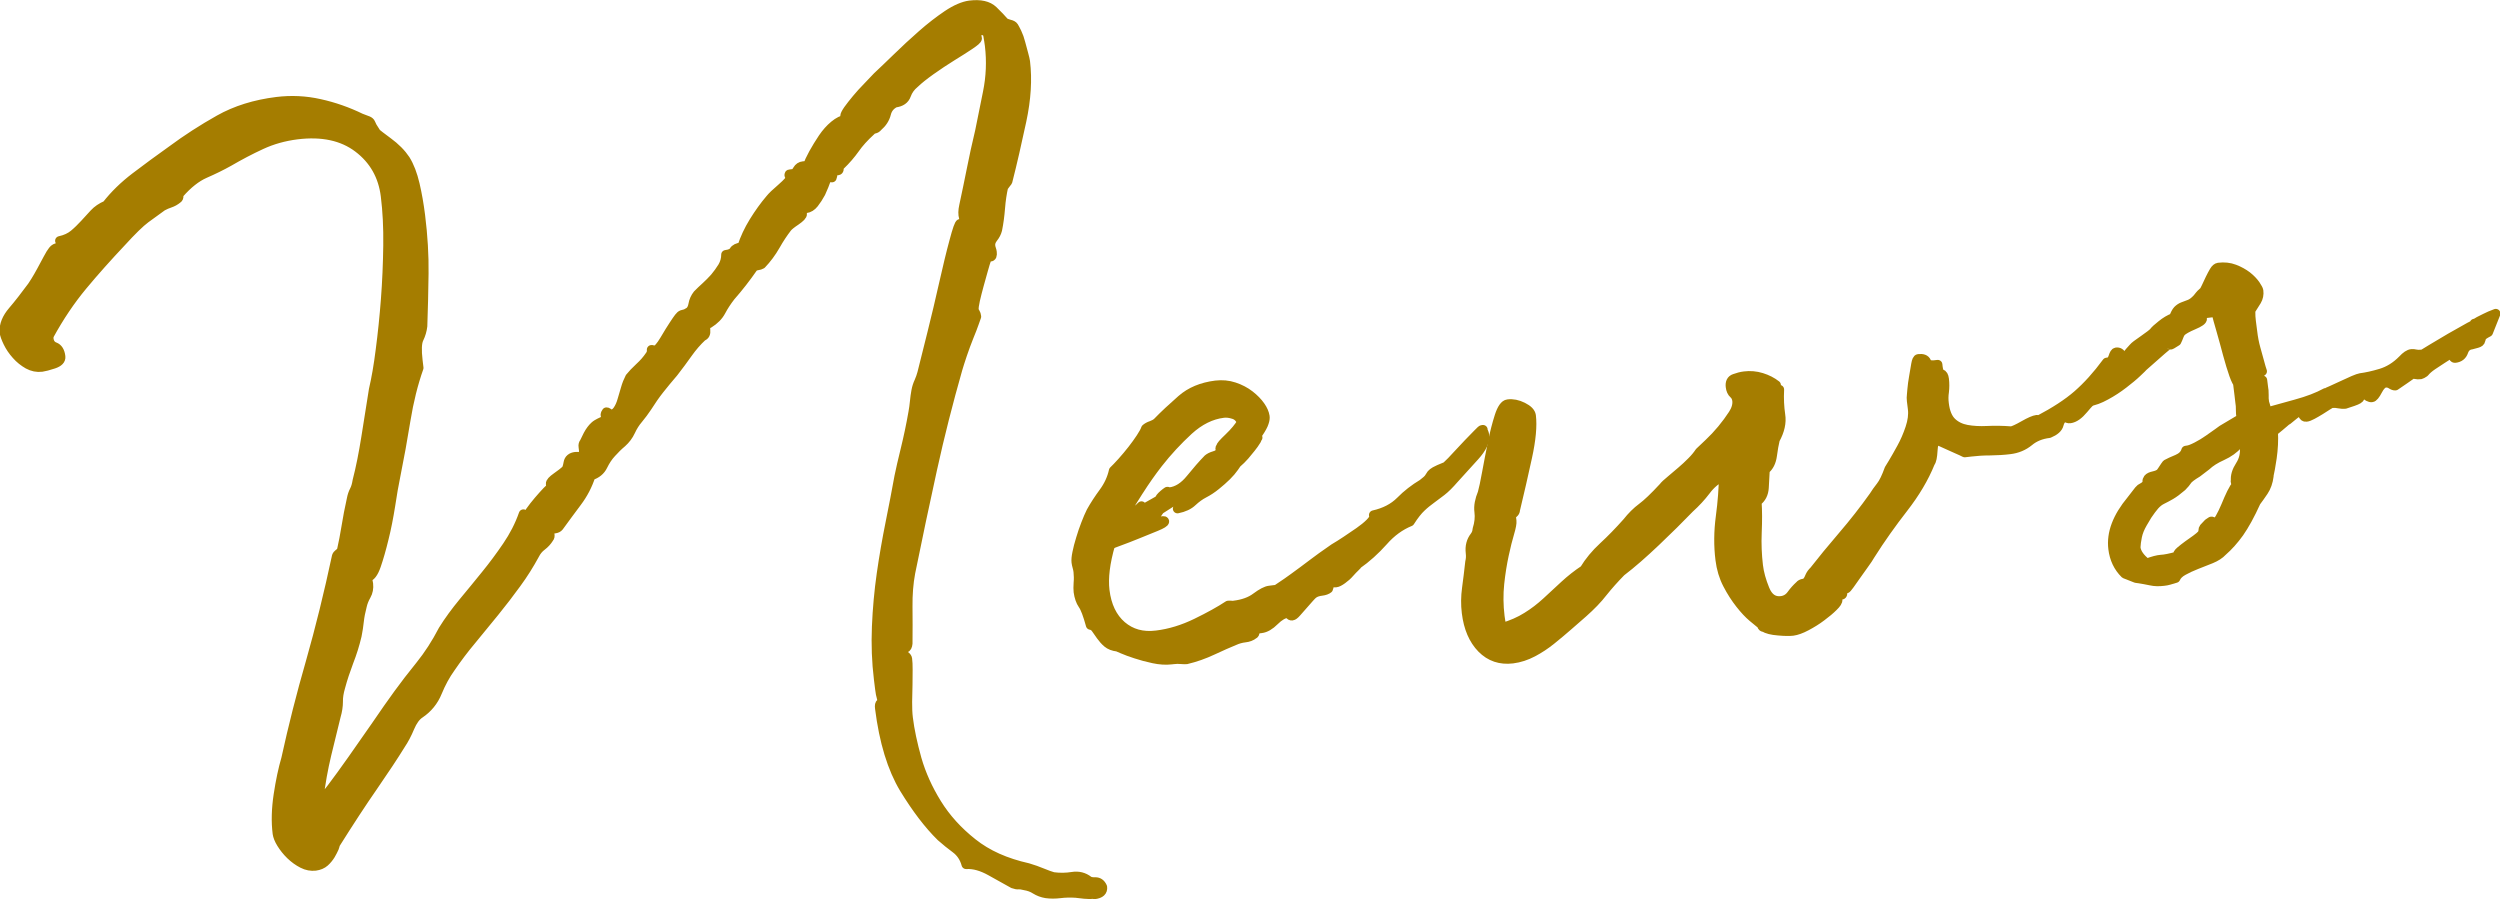 <?xml version="1.0" encoding="UTF-8"?><svg id="_レイヤー_2" xmlns="http://www.w3.org/2000/svg" viewBox="0 0 202.04 72.66"><defs><style>.cls-1{fill:#a57d00;stroke:#a57d00;stroke-linecap:round;stroke-linejoin:round;stroke-width:.75px;}</style></defs><g id="_デザイン"><g><path class="cls-1" d="m88.47,72.26c-.26.03-.53.03-.82,0-.29-.03-.52-.06-.7-.08-.44-.03-.87-.02-1.27.03s-.79.05-1.14,0c-.31-.05-.6-.16-.86-.32-.26-.17-.55-.27-.86-.32-.23-.06-.39-.08-.5-.07s-.25-.01-.44-.08c-.51-.29-1.12-.63-1.83-1.02-.7-.39-1.36-.58-1.97-.54-.15-.55-.44-.97-.84-1.27s-.81-.62-1.2-.97c-.99-.97-1.98-2.27-2.97-3.89-.98-1.63-1.64-3.79-1.98-6.5-.03-.22,0-.35.08-.4.08-.05.11-.17.09-.34-.08-.3-.14-.56-.16-.8l-.1-.81c-.17-1.38-.22-2.79-.16-4.24.06-1.45.19-2.87.39-4.27.2-1.4.44-2.77.71-4.11.27-1.34.51-2.59.72-3.75.11-.54.28-1.28.51-2.22s.44-1.93.62-2.96c.05-.27.09-.56.12-.87.03-.31.07-.6.12-.87.05-.27.13-.52.24-.75.1-.23.18-.46.24-.68.21-.81.48-1.89.81-3.24.34-1.35.65-2.69.95-4.01.3-1.32.57-2.46.83-3.41.25-.95.42-1.43.51-1.44.26-.03.35-.19.27-.46-.08-.27-.07-.59.01-.95.22-1.03.43-2.03.62-2.99s.41-1.98.67-3.06l.63-3.12c.26-1.28.31-2.54.16-3.79-.03-.26-.08-.54-.13-.83-.06-.3-.26-.43-.6-.38-.04,0-.12.04-.22.09-.1.06-.15.13-.14.21,0,.04.02.1.05.16s.05.11.05.16c.01.09-.19.26-.59.53-.4.27-.89.58-1.46.93-.57.35-1.13.73-1.7,1.13-.56.4-1,.75-1.31,1.05-.32.26-.54.57-.67.93-.13.37-.43.58-.91.64-.37.18-.61.47-.71.87-.1.41-.33.76-.69,1.07-.08.1-.17.15-.27.17s-.2.07-.28.16c-.55.5-.98.98-1.3,1.44-.32.45-.71.91-1.18,1.36-.08.1-.11.19-.1.27,0,.09-.03.13-.11.14l-.26.03c-.09.01-.13.08-.14.21,0,.13-.02.24-.06.33-.04,0-.1,0-.17-.01-.07-.01-.14-.02-.23,0-.16.46-.33.87-.5,1.24-.18.33-.36.61-.55.85-.19.24-.41.38-.67.41-.04,0-.08,0-.1-.02-.03-.02-.08-.02-.17-.01-.04,0-.06.05-.05.14l.04.32c.02.13-.16.31-.52.56-.36.24-.6.43-.71.58-.3.39-.62.86-.94,1.43-.32.56-.7,1.07-1.12,1.51-.08.05-.2.09-.35.11-.15.02-.26.08-.34.17-.56.81-1.16,1.58-1.81,2.32-.3.39-.56.78-.77,1.18-.21.4-.54.73-.99,1.01-.21.07-.3.24-.26.52.03.28-.05.45-.26.52-.43.4-.82.85-1.18,1.36-.35.5-.74,1.02-1.15,1.55-.42.49-.8.95-1.14,1.38-.34.43-.67.91-1,1.43-.22.33-.46.65-.7.94-.25.29-.46.62-.63.99-.17.37-.41.68-.7.94-.3.25-.58.53-.85.83-.27.29-.5.64-.69,1.03-.19.4-.52.66-.98.81-.25.77-.62,1.48-1.11,2.13-.49.65-.97,1.31-1.46,1.98-.08.1-.19.15-.34.17-.15.02-.27.06-.35.11-.08.1-.1.21-.06.33.04.13.02.24-.06.33-.15.24-.34.45-.58.63-.24.18-.43.41-.57.69-.43.79-.92,1.58-1.48,2.34-.56.77-1.14,1.53-1.75,2.28-.61.75-1.22,1.5-1.85,2.26-.63.75-1.2,1.51-1.72,2.27-.41.57-.77,1.23-1.07,1.96-.3.74-.78,1.32-1.42,1.75-.32.21-.59.59-.81,1.11-.22.53-.46.98-.72,1.37-.58.94-1.33,2.07-2.24,3.39-.91,1.31-1.93,2.87-3.06,4.67,0,.04-.03.14-.09.31-.07.16-.17.35-.29.56-.13.21-.29.41-.48.58s-.45.28-.75.32c-.34.04-.69-.02-1.04-.2-.35-.18-.67-.41-.97-.7-.3-.29-.54-.6-.74-.92s-.3-.6-.33-.81c-.12-.95-.09-1.99.08-3.12.17-1.13.38-2.11.62-2.93.56-2.56,1.22-5.17,1.99-7.84.76-2.67,1.46-5.51,2.1-8.51.03-.09.09-.16.17-.22.08-.05.16-.13.23-.23.14-.63.27-1.29.38-1.98.11-.69.25-1.42.42-2.18.05-.27.13-.51.24-.72.11-.21.18-.47.23-.78.27-1.04.5-2.21.71-3.53.21-1.31.41-2.59.61-3.84.2-.85.39-1.92.55-3.21.17-1.29.31-2.65.42-4.08.11-1.43.17-2.88.19-4.35.02-1.46-.05-2.8-.2-4-.2-1.63-.94-2.93-2.21-3.89-1.27-.96-2.92-1.31-4.94-1.06-1.03.13-1.99.4-2.88.81-.89.41-1.76.87-2.62,1.37-.61.34-1.26.66-1.95.96-.68.3-1.37.84-2.06,1.63-.04,0-.06.06-.04.17.01.11-.02.19-.1.24-.2.16-.4.27-.61.34s-.42.16-.62.27c-.44.32-.89.64-1.35.98-.46.34-1.11.98-1.96,1.91-1.12,1.19-2.17,2.36-3.14,3.53-.97,1.17-1.87,2.5-2.69,4,0,.04,0,.08-.02.1-.02.02-.02.08-.01.17.04.34.2.56.47.66s.44.36.49.79c.03.26-.16.46-.58.6-.42.14-.74.22-.95.25-.39.05-.76-.03-1.11-.22-.35-.2-.67-.45-.95-.77-.28-.31-.51-.65-.68-1-.17-.35-.27-.63-.3-.85-.03-.56.2-1.13.68-1.69.48-.56,1-1.23,1.56-1.99.04-.05.13-.19.28-.43.15-.24.31-.52.49-.85.18-.33.35-.64.51-.95s.3-.53.41-.67c.11-.15.27-.23.46-.25.19-.02.28-.1.27-.23,0-.04-.06-.15-.17-.31.47-.1.85-.28,1.15-.53.3-.25.58-.53.85-.82.27-.29.53-.58.78-.85.25-.27.58-.5,1-.68.64-.82,1.42-1.58,2.34-2.28s1.9-1.42,2.94-2.16c1.2-.89,2.47-1.71,3.82-2.47s2.9-1.24,4.67-1.46c1.16-.14,2.31-.09,3.46.17,1.14.25,2.25.64,3.32,1.16.27.1.47.17.58.22s.19.12.22.2c.03.08.08.18.13.28.06.1.17.27.33.52l.29.23c.19.15.42.32.68.51.26.19.52.41.77.66.25.25.45.5.61.74.33.53.58,1.19.77,2,.19.81.33,1.64.44,2.5.21,1.68.3,3.25.28,4.71s-.05,2.88-.1,4.24c-.04.35-.14.69-.3,1.02-.16.33-.18.92-.08,1.78l.07.58c-.45,1.28-.8,2.68-1.05,4.22-.25,1.54-.52,3.04-.82,4.52-.14.67-.28,1.48-.42,2.41-.15.93-.32,1.82-.53,2.65-.2.83-.41,1.56-.62,2.17s-.46.94-.76.98c.06.12.1.29.13.51.04.34-.02.66-.18.94-.16.28-.27.56-.33.83-.12.45-.2.87-.24,1.24-.04.38-.1.77-.18,1.17-.17.72-.39,1.42-.66,2.11-.26.69-.49,1.37-.67,2.05-.12.41-.19.8-.18,1.17,0,.37-.06.76-.18,1.17-.23.95-.49,1.98-.76,3.11s-.49,2.33-.64,3.61c.05.04.09.05.14.05.13-.02.43-.34.9-.96.47-.62,1.02-1.38,1.65-2.27.63-.89,1.28-1.82,1.95-2.79.67-.98,1.26-1.83,1.78-2.54.52-.72,1.12-1.49,1.78-2.31s1.28-1.77,1.84-2.85c.47-.76,1.02-1.5,1.62-2.23s1.22-1.47,1.82-2.22c.61-.75,1.19-1.53,1.74-2.34s1-1.67,1.32-2.59c.19.11.3.16.35.15-.04,0,.03-.12.21-.39.19-.26.4-.54.65-.83.25-.29.48-.55.69-.77s.32-.31.33-.27l-.04-.32c-.02-.13.15-.31.49-.55.34-.24.59-.43.75-.58.08-.1.14-.29.19-.58.05-.29.25-.46.59-.5.09-.01.16,0,.23,0,.07.01.14.02.23,0,.16-.15.22-.33.19-.55l-.03-.26c-.02-.13.01-.24.09-.34.21-.46.39-.8.56-1.02.17-.22.33-.37.47-.45.14-.08.29-.16.43-.22.15-.06.27-.19.38-.37-.09.01-.14-.05-.15-.18,0-.04.03-.11.1-.21.04,0,.09.01.14.05,0,.04-.01.07-.06.07-.04,0-.06.03-.06.07.05.04.14.05.27.03.26-.03.46-.15.61-.37.15-.22.27-.48.36-.8l.28-.95c.09-.32.21-.62.35-.89.19-.24.45-.51.78-.82.33-.3.61-.62.83-.95.11-.14.16-.3.14-.48.04,0,.09,0,.13.02s.11.02.2,0c.17-.02.41-.29.72-.81.31-.52.55-.92.74-1.2s.32-.49.42-.61c.09-.12.18-.2.27-.23.08-.03.16-.05.22-.06s.18-.07.34-.17c.16-.11.27-.31.32-.6.05-.29.17-.56.36-.8.19-.2.42-.41.67-.64.25-.23.5-.48.73-.74.23-.27.43-.56.62-.86.18-.31.27-.63.27-.98.34-.04.56-.15.65-.31.09-.16.3-.27.65-.31.22-.68.54-1.37.96-2.05.42-.68.86-1.29,1.32-1.83.15-.19.46-.49.94-.9.47-.41.7-.68.69-.8,0-.04-.02-.08-.05-.12-.03-.04-.04-.08-.05-.12,0-.04.01-.07.06-.07l.32-.04c.09-.01.18-.11.29-.3.11-.19.27-.3.48-.32.13-.02.24,0,.33.02.1-.27.26-.62.49-1.04s.49-.83.76-1.24c.28-.41.58-.75.92-1.03.34-.28.66-.44.96-.48-.05-.08-.09-.16-.1-.25,0-.09.08-.26.26-.52.19-.26.41-.55.68-.87.27-.32.55-.64.87-.96.31-.32.58-.61.81-.85.43-.4.97-.92,1.61-1.54.64-.63,1.31-1.24,2-1.85.69-.61,1.38-1.14,2.06-1.6.69-.46,1.29-.71,1.8-.78.86-.11,1.49.04,1.89.42.4.39.7.7.9.94.1.08.23.13.42.18.18.04.3.11.35.19.05.08.14.24.26.49.12.25.22.53.3.85.08.32.16.61.24.89s.12.48.14.61c.17,1.42.08,3.01-.3,4.78s-.75,3.4-1.13,4.89l-.17.22-.11.15-.06.07c-.11.49-.2,1.06-.25,1.7-.05.64-.13,1.23-.24,1.77-.06.23-.17.45-.34.66-.17.22-.24.43-.21.65.01.09.03.17.06.25.03.08.05.17.06.25.03.26-.02.38-.15.38-.13,0-.23.06-.3.2-.07.18-.15.47-.26.85-.11.38-.22.79-.34,1.22-.12.43-.22.84-.31,1.22-.08.38-.12.64-.1.77.01.09.04.17.1.25.05.08.09.19.1.31l-.17.48c-.11.32-.26.71-.45,1.17-.18.46-.36.93-.52,1.41-.16.48-.29.88-.38,1.19-.76,2.67-1.45,5.37-2.05,8.11s-1.19,5.52-1.76,8.34c-.16.85-.23,1.76-.22,2.74.01.98.01,1.97,0,2.98-.02.22-.09.35-.21.39-.13.04-.17.21-.13.51l.15.11c.1.08.15.16.16.24.03.21.04.51.04.88,0,.37,0,.78-.01,1.21-.01.44-.02.9-.03,1.38,0,.48.01.91.06,1.3.12.99.36,2.1.7,3.32.35,1.22.89,2.42,1.62,3.6.73,1.18,1.69,2.24,2.88,3.18,1.19.95,2.68,1.61,4.47,2.01.41.12.8.26,1.16.41.37.15.66.26.89.32.53.07,1.04.06,1.54-.02s.93.03,1.32.33c.1.07.28.11.54.1.26,0,.45.13.58.42.04.34-.17.54-.65.6Z"/><path class="cls-1" d="m119.97,35.19c.06.47-.2,1.03-.78,1.67-.58.64-1.13,1.25-1.67,1.84-.38.44-.72.78-1.02,1.01-.3.23-.58.44-.84.63-.26.19-.53.4-.8.66-.27.25-.58.64-.91,1.16-.79.32-1.51.84-2.16,1.58-.65.73-1.36,1.37-2.12,1.9.04,0,0,.05-.14.18-.14.13-.29.29-.46.48-.17.2-.37.37-.59.53-.22.16-.4.25-.52.26-.09.01-.16,0-.23,0-.07-.01-.14-.02-.23,0s-.12.08-.11.21c.02.13,0,.22-.03.27-.12.1-.31.17-.56.2-.26.03-.47.1-.63.21-.08.05-.2.17-.35.34-.15.17-.33.37-.52.59-.19.22-.36.42-.52.59-.15.17-.27.26-.36.27-.09.01-.16-.03-.21-.11s-.1-.12-.14-.11c-.34.04-.7.25-1.07.62s-.73.58-1.07.62l-.32.04c-.09.01-.14.08-.17.22-.03.13-.06.2-.11.21-.2.16-.44.25-.72.28-.28.03-.57.11-.86.24-.46.19-1.04.44-1.74.77s-1.41.58-2.13.75c-.09.01-.23,0-.43-.01-.2-.02-.41-.02-.62.01l-.19.02c-.43.05-.9.02-1.42-.09-.52-.11-.99-.24-1.42-.38-.43-.14-.79-.27-1.06-.39l-.42-.18c-.35-.04-.63-.15-.83-.32-.2-.17-.37-.37-.53-.59s-.29-.41-.4-.57c-.11-.16-.25-.25-.43-.28-.23-.84-.44-1.4-.63-1.66-.18-.26-.3-.61-.36-1.04-.02-.17-.02-.41,0-.72.03-.31.02-.61-.01-.91-.02-.13-.04-.26-.08-.38-.04-.13-.06-.25-.08-.38-.02-.17,0-.43.07-.76.07-.34.16-.71.29-1.12.12-.41.26-.81.41-1.2s.29-.72.43-1c.29-.52.63-1.04,1.02-1.57.39-.53.66-1.11.8-1.74.16-.15.38-.38.67-.7s.56-.65.83-.99c.26-.34.5-.66.7-.97.2-.31.34-.55.4-.74.12-.1.27-.19.46-.25.19-.07.34-.15.46-.25.58-.6,1.24-1.21,1.97-1.85s1.65-1.02,2.77-1.16c.52-.06,1.01-.02,1.49.14.48.16.9.38,1.26.66.36.28.65.58.86.88.21.3.33.58.37.84.02.13,0,.3-.07.5-.06.2-.22.5-.48.88-.08.1-.11.16-.11.18,0,.02-.01.06-.05.1l-.06.07.13-.02h.06c0-.05-.04.02-.1.2-.15.24-.29.45-.45.64-.15.19-.32.4-.51.62-.19.22-.41.43-.64.63l-.22.32c-.15.22-.35.45-.6.7-.25.25-.54.5-.86.76-.32.26-.64.47-.97.64-.33.17-.64.4-.93.67-.29.28-.7.47-1.21.57.07-.14.3-.37.7-.68.4-.31.82-.65,1.25-1.01.44-.36.84-.69,1.22-1s.6-.51.68-.61c-.13.02-.46.22-1,.61-.54.39-.96.67-1.24.84l-3.04,1.94-.39.57-2.88,1.07,1.61-.26s.03.06.07.06c.21-.03.53-.12.95-.28.42-.16.71-.25.88-.27.09-.01.13,0,.14.05.01.08-.21.22-.67.41-.46.19-.96.39-1.5.61-.54.22-1.03.41-1.47.57-.44.16-.64.24-.59.24l-.13.02c-.43,1.49-.58,2.73-.46,3.72.15,1.25.61,2.2,1.36,2.85.76.65,1.69.91,2.81.77,1.08-.13,2.15-.46,3.22-.98,1.07-.52,1.93-1,2.58-1.43.09-.01.16,0,.23,0,.07.01.14.02.23,0,.73-.09,1.33-.3,1.79-.65.46-.34.82-.53,1.08-.56l.39-.05.19-.02c.65-.43,1.11-.75,1.39-.96.28-.21.53-.39.75-.55s.5-.37.84-.63c.34-.26.89-.66,1.66-1.19.29-.17.61-.37.97-.61.36-.24.72-.48,1.06-.72.34-.24.63-.47.86-.7.23-.23.34-.4.33-.53l-.02-.13c.89-.2,1.61-.57,2.16-1.12.54-.55,1.14-1.01,1.79-1.4.28-.21.46-.37.53-.49.07-.12.14-.21.19-.29.06-.07.16-.15.3-.23s.44-.22.9-.4c.27-.25.57-.55.87-.89.31-.34.61-.66.9-.96.29-.3.54-.56.76-.78.21-.22.34-.34.38-.34h.06s-.06.06-.06.06c.1.08.16.2.18.37Zm-27.94,4.48c-.51.8-1.02,1.63-1.53,2.48.32-.26.63-.47.94-.64.31-.17.58-.38.81-.62l.02.13c0,.09,0,.15-.04.2l1.47-.83c-.01-.09.1-.23.34-.44.12-.1.22-.18.3-.23.04,0,.07,0,.07.02,0,.02.05.03.13.02.6-.07,1.16-.43,1.67-1.06s.98-1.17,1.41-1.61c.12-.1.29-.19.53-.26.23-.07.36-.15.39-.25.08-.1.1-.19.07-.27-.03-.08,0-.15.07-.21-.05-.04.16-.28.63-.73.47-.45.81-.86,1.03-1.24-.13-.33-.34-.55-.64-.64-.3-.1-.57-.13-.83-.1-.99.12-1.93.59-2.81,1.39-.88.81-1.7,1.69-2.46,2.66-.53.68-1.05,1.42-1.56,2.22Z"/><path class="cls-1" d="m143.52,31.25c.01.09.11.16.29.23-.04.75,0,1.43.09,2.05.1.62-.05,1.28-.44,1.99-.09.36-.16.79-.23,1.3-.07.51-.26.89-.58,1.15l-.08,1.45c-.03.48-.22.86-.58,1.12.05.74.05,1.57.01,2.49-.04.92,0,1.81.1,2.67.07.6.25,1.25.53,1.93.28.69.72.99,1.32.92.34-.04.62-.21.82-.49.21-.29.43-.53.66-.74.08-.1.18-.15.31-.17.13-.02.23-.07.31-.17.08-.1.15-.23.21-.39.07-.16.18-.32.34-.47.64-.82,1.41-1.76,2.31-2.81s1.74-2.12,2.52-3.22c.15-.24.33-.5.56-.79.23-.29.45-.75.68-1.39l.3-.49c.2-.33.43-.74.7-1.23.27-.49.5-1.02.69-1.59s.26-1.09.2-1.56l-.08-.65c-.02-.17-.02-.33,0-.46l.04-.46c.03-.31.07-.65.14-1.03.06-.38.12-.71.17-1,.05-.29.12-.44.21-.45.34-.04.56.04.65.25s.31.29.65.25l.26-.03.02.19c.04.34.13.53.26.56.13.03.22.17.25.43.04.34.04.68,0,1.02-.05.33-.05.65-.01.95.08.69.29,1.19.61,1.5s.73.51,1.22.6c.49.09,1.04.12,1.65.09.61-.03,1.24-.02,1.9.03h.06c.17-.03.5-.18.99-.46.49-.28.84-.43,1.06-.46.09-.01.13,0,.14.05,1.31-.69,2.36-1.37,3.15-2.06.79-.69,1.58-1.56,2.36-2.62l.13-.02c.17-.02.3-.16.38-.41.08-.25.16-.38.25-.39.22-.03.37.07.46.3.09.23.15.39.16.47.02.17.02.33,0,.46-.03.13-.04.25-.03.33-.09-.03-.21.04-.37.21-.15.17-.32.39-.51.65s-.4.51-.63.73c-.23.23-.46.35-.67.38-.32.26-.67.62-1.05,1.08-.38.46-.74.71-1.09.76-.13.02-.27-.03-.41-.15-.25.12-.41.32-.48.62-.07.29-.34.53-.8.72-.65.08-1.19.3-1.62.66-.44.36-.96.58-1.56.65-.47.06-1,.09-1.59.1-.59,0-1.1.04-1.53.09l-.52.06c-.14-.07-.32-.16-.56-.26l-.69-.31c-.23-.1-.44-.2-.62-.28-.19-.09-.3-.13-.34-.12-.22.03-.34.29-.36.8-.03.51-.09.83-.21.98-.5,1.24-1.23,2.46-2.17,3.67-.94,1.21-1.84,2.47-2.68,3.8-.11.19-.27.44-.5.75-.22.31-.44.61-.64.9-.21.29-.38.54-.53.75-.15.21-.25.32-.29.33l-.32.04-.06.07s.02.09.05.12c.03.04.04.08.05.13.01.09-.03.13-.11.14-.09.01-.15,0-.2,0s-.09-.02-.13-.02l.02.13.03.26c.02.13-.1.32-.36.57-.25.25-.57.52-.95.8-.38.29-.79.54-1.22.77-.43.23-.8.36-1.1.4-.26.03-.65.03-1.18-.02-.53-.04-.91-.14-1.15-.29-.09.01-.15-.04-.18-.14-.03-.11-.07-.16-.12-.15-.1-.08-.3-.25-.62-.51-.32-.27-.66-.63-1.02-1.09-.36-.46-.7-.98-1.01-1.58-.31-.59-.51-1.26-.6-1.99-.14-1.12-.13-2.28.03-3.48.16-1.2.24-2.3.25-3.3-.58.29-1.05.69-1.42,1.19-.38.5-.82.98-1.33,1.44-.81.84-1.72,1.74-2.72,2.69-1,.95-1.93,1.77-2.81,2.44-.54.55-1.03,1.1-1.47,1.65-.43.56-.97,1.11-1.6,1.67-.35.31-.75.65-1.18,1.03-.43.38-.89.76-1.37,1.15-.48.39-.98.72-1.51,1-.53.28-1.08.46-1.64.53-.99.12-1.82-.16-2.49-.84-.67-.68-1.09-1.65-1.24-2.89-.08-.65-.07-1.3.02-1.97s.18-1.38.26-2.13c.06-.23.07-.47.04-.73-.03-.26-.02-.5.04-.73.06-.23.16-.42.29-.59.13-.17.21-.36.22-.58.16-.5.21-.97.15-1.43-.06-.45.04-.95.27-1.51.09-.32.21-.87.35-1.65.14-.78.3-1.58.46-2.38.16-.81.35-1.53.55-2.16s.44-.97.7-1c.39-.05.79.03,1.21.24.42.21.64.44.68.7.1.82,0,1.93-.31,3.35-.31,1.41-.63,2.84-.98,4.28.01.09-.04.18-.16.28-.12.1-.17.2-.16.28l.04.32c.02.17-.04.5-.18.97-.14.47-.29,1.06-.44,1.76s-.28,1.48-.37,2.34c-.09.86-.08,1.75.03,2.65.05.43.11.73.18.9.76-.22,1.42-.51,1.99-.87.57-.35,1.1-.76,1.59-1.21l1.47-1.36c.49-.45,1.02-.87,1.58-1.24.4-.66.91-1.28,1.54-1.86.63-.58,1.27-1.24,1.92-1.97.38-.48.78-.88,1.2-1.19s1-.86,1.73-1.65c.11-.15.31-.33.59-.56.28-.23.56-.47.86-.73.3-.25.58-.52.85-.79.27-.27.48-.53.63-.76.16-.15.41-.39.76-.72.35-.33.7-.7,1.04-1.11.34-.41.64-.82.9-1.22.26-.4.36-.78.32-1.12-.03-.21-.11-.39-.26-.52-.15-.13-.24-.33-.27-.59-.04-.34.07-.57.34-.66.27-.1.54-.17.79-.2.47-.06.94-.02,1.39.12.45.14.85.34,1.19.61,0,.04-.01.09-.05.14Z"/><path class="cls-1" d="m184.82,33.97c-.41.36-.78.66-1.1.92.04.69,0,1.4-.1,2.11-.11.71-.19,1.18-.25,1.41v.06c-.06.49-.21.9-.43,1.23-.22.33-.43.62-.61.86-.48,1.06-.94,1.89-1.36,2.49-.43.6-.88,1.1-1.35,1.51-.23.25-.55.45-.94.61l-1.19.47c-.4.16-.75.32-1.05.49-.31.17-.51.37-.61.6-.21.07-.39.12-.54.16s-.29.07-.42.08c-.39.05-.74.04-1.05-.03-.31-.07-.72-.14-1.2-.21l-.89-.35c-.55-.54-.87-1.22-.97-2.04-.15-1.25.34-2.55,1.48-3.92l.62-.8c.08-.1.17-.17.3-.23.12-.06.22-.14.3-.23.08-.1.1-.18.07-.24-.03-.06,0-.14.07-.24.08-.1.23-.17.46-.22.23-.05.41-.13.53-.23.08-.1.16-.22.25-.36.09-.14.17-.26.25-.36.21-.11.49-.25.87-.4.37-.16.61-.39.7-.71l.13-.02c.17-.02.42-.12.75-.29.33-.17.64-.36.94-.57.3-.21.56-.4.78-.55l.33-.24,1.53-.91c-.04-.3-.05-.53-.05-.68,0-.15,0-.27-.01-.36l-.04-.32-.06-.52-.12-.97s-.15-.22-.31-.68-.33-1.01-.5-1.64c-.17-.63-.34-1.28-.53-1.93-.19-.65-.33-1.15-.41-1.49l-.32.04-.58.07c-.17.02-.24.16-.21.42.02.13-.22.3-.72.51-.5.21-.82.4-.98.55-.08.1-.14.21-.19.35-.05.14-.11.28-.18.42-.32.21-.5.31-.52.29-.02-.02-.08-.01-.16.02-.08.03-.25.16-.51.39s-.76.67-1.51,1.33c-.04.05-.2.21-.5.49-.29.28-.66.58-1.1.92-.44.34-.91.65-1.43.93-.51.28-.96.45-1.35.49-.09.01-.14,0-.17-.01s-.08-.02-.17-.01l.4-1.03,1.2-.93c.03-.09.21-.29.55-.59.33-.3.52-.46.57-.46.2-.16.4-.37.61-.63.21-.27.41-.5.6-.7.08-.1.34-.3.81-.62.46-.32.73-.53.81-.62.11-.15.33-.35.65-.6.32-.26.64-.45.98-.58.1-.27.2-.47.32-.6.12-.12.26-.22.42-.28.17-.06.34-.13.53-.2.19-.07.4-.22.63-.47l.2-.25c.06-.07.14-.16.26-.26.08-.05.17-.2.27-.43.1-.23.21-.45.31-.66.1-.21.21-.41.32-.6.11-.19.23-.29.36-.31.47-.06.9-.01,1.29.14.39.15.73.34,1.02.56.29.23.51.46.68.7.16.24.25.41.26.49.04.3-.02.57-.16.81-.15.24-.31.5-.49.78,0,.35.01.65.05.91l.1.77c.06.52.15.99.27,1.41.12.42.26.93.42,1.52l.1.31c-.08.01-.14.06-.18.15-.03.09-.04.18-.03.27.03.21.1.31.23.3l.09.71.02.13c.01.09.01.21.01.36,0,.15,0,.25,0,.29l.03.26v.03s.02.08.06.19c.03.11.09.31.17.6.55-.16,1.32-.37,2.31-.64s1.79-.58,2.41-.92c.04,0,.2-.07.47-.19.27-.12.56-.25.87-.4.31-.15.61-.28.9-.41.29-.12.48-.19.56-.2.47-.06,1.03-.18,1.66-.37.63-.19,1.22-.55,1.76-1.1.27-.29.51-.46.73-.48.09-.01.2,0,.33.03.13.03.27.03.4.02l.19-.02.67-.41c.45-.27.96-.58,1.53-.91s1.09-.62,1.56-.88c.47-.25.71-.36.71-.32l-.32.04c.09-.01.21-.07.37-.18.12-.06.3-.15.52-.26.23-.12.51-.24.84-.36l-.6,1.51c-.33.17-.51.3-.54.39-.03.09-.06.17-.07.24s-.05.13-.11.18c-.06.05-.28.12-.66.21-.3.04-.51.22-.62.54-.11.32-.34.5-.69.54-.09.01-.14-.05-.15-.18l-.02-.19s-.03-.06-.07-.06c.04,0-.02.03-.18.12-.17.09-.37.21-.61.37l-.79.52c-.28.19-.5.38-.65.57-.16.11-.26.16-.31.17-.17.02-.32.02-.43-.01-.11-.03-.19-.04-.23-.04-.08.05-.29.2-.63.44-.34.24-.59.41-.76.52-.09.01-.2-.03-.34-.12-.14-.09-.3-.13-.47-.11-.21.03-.42.23-.61.6s-.36.57-.48.58c-.17.02-.38-.09-.63-.35-.25-.25-.46-.37-.63-.35-.09.01-.12.06-.11.15s.08.18.2.27c.12.09.19.18.2.27.01.09-.17.2-.55.33-.38.13-.59.2-.63.21-.17.02-.35,0-.53-.03-.18-.04-.36-.05-.53-.03h-.06s-.14.07-.31.18c-.16.11-.35.23-.58.37-.22.14-.44.26-.64.37-.21.11-.37.18-.5.19-.13.02-.23-.06-.29-.23-.06-.17-.14-.25-.23-.23h-.06c-.2.12-.51.35-.93.71Zm-4.15,4.9c-.05-.39.08-.81.37-1.26.29-.45.41-.96.34-1.52-.02-.17-.18-.24-.48-.2-.34.39-.79.71-1.32.95-.54.24-.96.51-1.28.81l-.72.55c-.45.27-.72.48-.81.62-.09.14-.23.31-.43.51-.36.31-.66.53-.9.67-.25.14-.48.27-.71.38s-.42.27-.6.47c-.17.2-.37.46-.59.79l-.38.64c-.22.38-.36.73-.43,1.07-.07.34-.11.64-.12.9.05.43.34.85.88,1.27.5-.19.89-.29,1.17-.31.28-.01.72-.1,1.31-.26-.02-.13.06-.27.24-.42.18-.15.38-.31.6-.47l.66-.47c.22-.16.37-.29.45-.38.08-.1.12-.2.12-.31,0-.11.03-.19.07-.24l.35-.37.24-.16c.09-.01.14.02.17.08.03.06.09.09.17.08s.21-.16.37-.44c.16-.28.32-.61.47-.97.15-.37.3-.71.46-1.04.16-.32.29-.54.41-.64-.05-.04-.08-.14-.1-.31Z"/></g></g></svg>